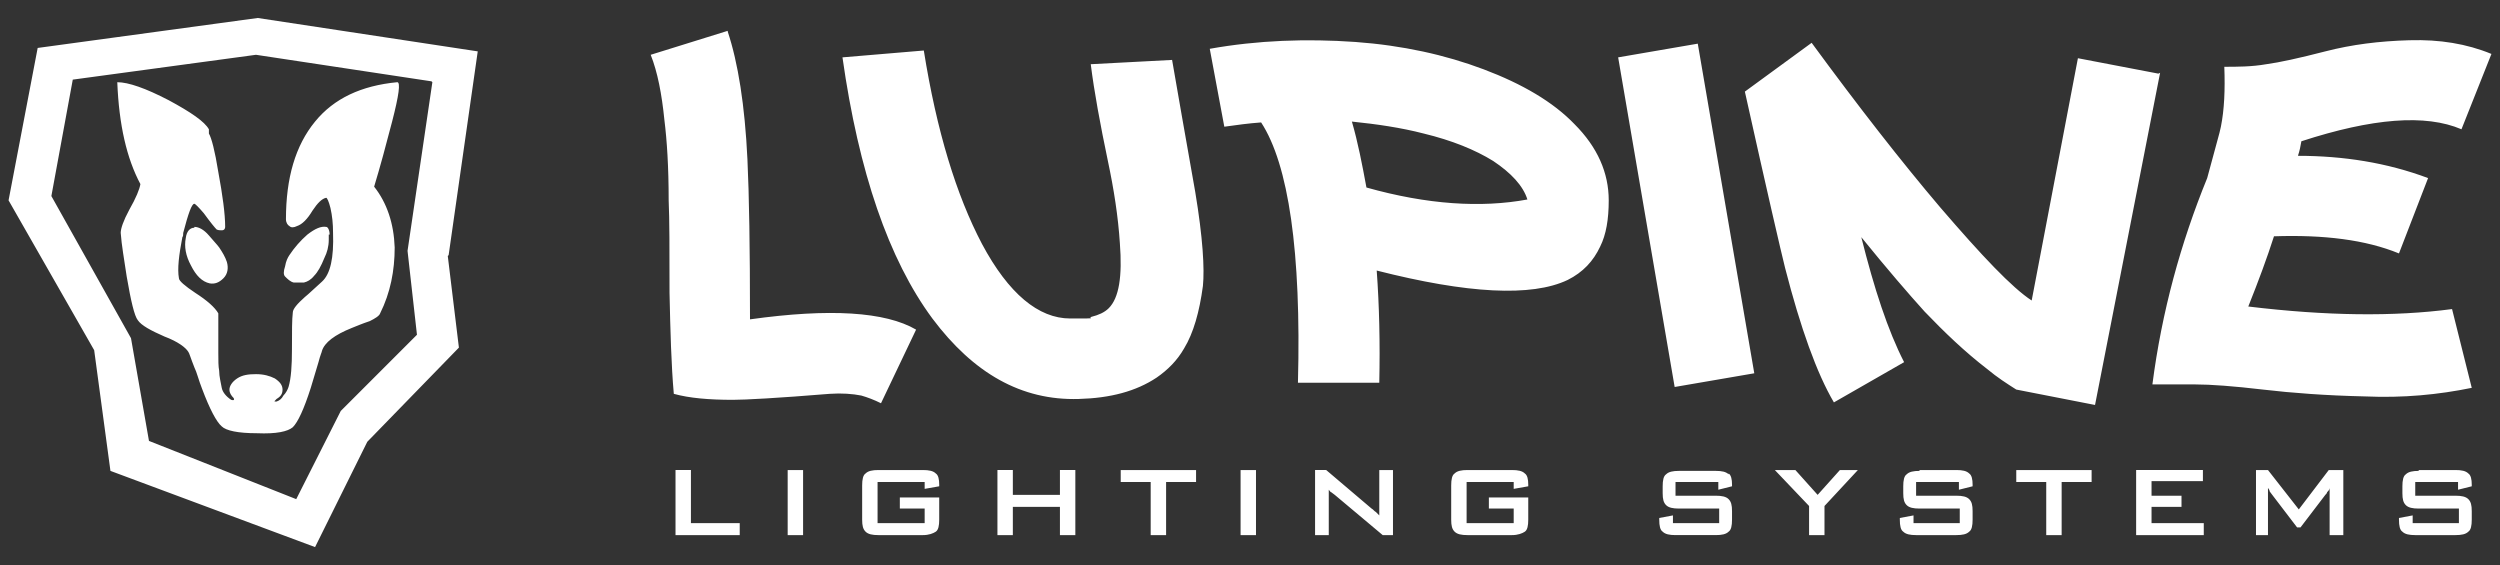 <?xml version="1.0" encoding="UTF-8"?>
<svg id="Layer_1" xmlns="http://www.w3.org/2000/svg" version="1.1" viewBox="0 0 292 66">
  <rect x="0" y="0" width="292" height="66" fill="#333333" stroke="none"/>
  <!-- Generator: Adobe Illustrator 29.0.0, SVG Export Plug-In . SVG Version: 2.1.0 Build 186)  -->
  <defs>
    <style>
      .st0 {
        fill: #fff;
      }
    </style>
  </defs>
  <path class="st0" d="M281.5,4.7c3.4-.1,6.6.4,9.5,1.6l-3.5,8.8c-4.2-1.8-10.4-1.3-18.7,1.4-.1.6-.2,1.1-.4,1.7,5.3,0,10.4.8,15.2,2.6l-3.4,8.8c-3.9-1.6-8.8-2.2-14.6-2-.8,2.5-1.8,5.2-3,8.2,9.1,1.1,17,1.2,23.8.3l2.3,9.2c-3.9.8-8,1.2-12.5,1-4.5-.1-8.5-.4-11.9-.8-3.4-.4-6.1-.6-7.9-.6-.6,0-2.3,0-5,0,1.1-8.5,3.3-16.5,6.4-24.1.9-3.4,1.5-5.4,1.6-6,.4-2,.5-4.3.4-7,1.5,0,3.2,0,4.9-.3,1.5-.2,3.8-.7,6.9-1.5,3.1-.8,6.3-1.2,9.8-1.3ZM273.7,54.9v7.6h-1.6v-4.7c0,0,0-.2,0-.3,0-.1,0-.3,0-.5,0,.2-.2.4-.3.5,0,.1-.1.2-.2.3l-2.9,3.8h-.4l-2.9-3.8c-.1-.1-.2-.3-.3-.4,0-.1-.1-.3-.2-.4,0,.2,0,.3,0,.4v5.1h-1.4v-7.6h1.4l3.6,4.6,3.5-4.6h1.4ZM282.5,54.9h4.3c.7,0,1.2.1,1.5.4.3.2.4.7.4,1.3v.2l-1.6.4v-.9h-5v1.6h4.7c.7,0,1.2.1,1.5.4.3.3.4.7.4,1.4v1c0,.7-.1,1.2-.4,1.4-.3.3-.8.4-1.5.4h-4.7c-.7,0-1.2-.1-1.5-.4-.3-.2-.4-.7-.4-1.4v-.2l1.6-.3v.9h5.4v-1.7h-4.7c-.7,0-1.2-.1-1.5-.4-.3-.3-.4-.7-.4-1.4v-.8c0-.7.1-1.2.4-1.4.3-.3.8-.4,1.5-.4ZM252.3,8.5l-7.6,38.8-9.2-1.8h0c-1.1-.7-2.2-1.4-3.4-2.4-2.6-2-5-4.3-7.3-6.7-1.9-2.1-4.4-5-7.4-8.7,1.5,6,3.1,10.9,5,14.6l-8.2,4.7c-2-3.4-3.9-8.7-5.7-15.7-.5-2-2.1-8.9-4.7-20.6l7.8-5.7c5.5,7.5,10.5,13.9,15,19.2,4.9,5.7,8.4,9.4,10.7,10.9l5.4-28.3,9.4,1.8ZM224.2,54.9h4.3c.7,0,1.2.1,1.5.4.3.2.4.7.4,1.3v.2l-1.6.4v-.9h-5v1.6h4.7c.7,0,1.2.1,1.5.4.3.3.4.7.4,1.4v1c0,.7-.1,1.2-.4,1.4-.3.3-.8.4-1.5.4h-4.7c-.7,0-1.2-.1-1.5-.4-.3-.2-.4-.7-.4-1.4v-.2l1.6-.3v.9h5.4v-1.7h-4.7c-.7,0-1.2-.1-1.5-.4-.3-.3-.4-.7-.4-1.4v-.8c0-.7.1-1.2.4-1.4.3-.3.8-.4,1.5-.4ZM201.9,55.3c.3.2.4.7.4,1.3v.2l-1.6.4v-.9h-5v1.6h4.7c.7,0,1.2.1,1.5.4.3.3.4.7.4,1.4v1c0,.7-.1,1.2-.4,1.4-.3.3-.8.4-1.5.4h-4.7c-.7,0-1.2-.1-1.5-.4-.3-.2-.4-.7-.4-1.4v-.2l1.6-.3v.9h5.4v-1.7h-4.7c-.7,0-1.2-.1-1.5-.4-.3-.3-.4-.7-.4-1.4v-.8c0-.7.1-1.2.4-1.4.3-.3.8-.4,1.5-.4h4.3c.7,0,1.2.1,1.5.4ZM209.7,54.9l2.6,2.9,2.6-2.9h2.1l-3.9,4.2v3.4h-1.8v-3.4l-4-4.2h2.4ZM244.3,54.9v1.4h-3.5v6.2h-1.8v-6.2h-3.5v-1.4h8.8ZM251.3,61.1h6.1v1.4h-7.9v-7.6h7.8v1.3h-6v1.7h3.5v1.3h-3.5v1.9h0ZM204.9,43.6l-9.3,1.6-6.6-38.5,9.3-1.6,6.6,38.5ZM174.4,18.8c-2.1-1.3-4.8-2.4-8.1-3.2-2.7-.7-5.5-1.1-8.4-1.4.7,2.4,1.2,5,1.7,7.7,7.1,2,13.4,2.4,18.8,1.4-.5-1.6-1.9-3.1-4-4.5ZM186.9,28.8c-.8,1.7-2,3-3.8,3.9-4.2,2-11.7,1.6-22.3-1.1.3,4.1.4,8.5.3,13.1h-9.5c.4-15.3-1.1-25.5-4.3-30.4-1.4.1-2.9.3-4.3.5l-1.7-9.1c5.6-1,11.3-1.2,17-.8,5.5.4,10.5,1.5,15,3.2,4.5,1.7,8.1,3.8,10.6,6.4,2.7,2.7,4,5.7,4,8.9,0,2.2-.3,4-1,5.4ZM136.9,7c.6,3.5,1.5,8.6,2.7,15.4.9,5.4,1.1,9,.9,11-.4,3-1.1,5.5-2.2,7.3-.8,1.4-1.9,2.5-3.2,3.4-2.4,1.6-5.4,2.4-9.1,2.5-6.7.2-12.3-3-17.1-9.4-5.1-6.9-8.6-17.1-10.5-30.5l9.5-.8c1.5,9.4,3.8,16.9,6.8,22.6,3.1,5.8,6.6,8.7,10.3,8.7s1.9,0,2.5-.2c.8-.2,1.5-.5,2-1,1.2-1.2,1.6-3.7,1.3-7.6-.2-3.1-.7-6.3-1.4-9.6-.9-4.3-1.6-8.1-2-11.3l9.5-.5ZM146.7,54.9v7.6h-1.8v-7.6h1.8ZM154.9,54.9l5.3,4.5c.2.1.3.3.5.4.1.1.3.3.4.4,0-.4,0-.7,0-.9,0-.2,0-.3,0-.4v-4h1.6v7.6h-1.2l-5.6-4.7c-.1-.1-.3-.2-.4-.3-.1,0-.2-.2-.3-.3,0,.2,0,.5,0,.7,0,.2,0,.4,0,.5v4.1h-1.6v-7.6h1.2s0,0,0,0ZM139.7,54.9v1.4h-3.5v6.2h-1.8v-6.2h-3.5v-1.4h8.8ZM125.6,62.5h-1.8v-3.3h-5.5v3.3h-1.8v-7.6h1.8v2.9h5.5v-2.9h1.8v7.6h0ZM178.1,55.3c.3.2.4.7.4,1.3v.2l-1.7.3v-.8h-5.5v4.8h5.5v-1.7h-2.9v-1.3h4.6v2.6c0,.7-.1,1.2-.4,1.4-.3.2-.8.4-1.5.4h-5.2c-.7,0-1.2-.1-1.5-.4-.3-.3-.4-.7-.4-1.4v-4c0-.7.1-1.2.4-1.4.3-.3.8-.4,1.5-.4h5.2c.7,0,1.2.1,1.5.4ZM85,3.7c1.2,3.6,2,8.6,2.3,14.9.2,4.2.3,10.4.3,18.7,9.3-1.3,15.8-.9,19.4,1.2l-4.1,8.6c-.8-.4-1.6-.7-2.3-.9-1-.2-2.3-.3-3.7-.2-6.1.5-9.9.7-11.3.7-2.8,0-5.1-.2-6.9-.7-.3-3.4-.4-7.3-.5-11.8,0-5,0-8.6-.1-10.8,0-3.9-.2-7-.5-9.4-.3-3-.8-5.6-1.6-7.6l9-2.8ZM52.3,29.9l1.3,10.7-10.7,11-6.1,12.3-23.9-8.9-1.9-14.1L1,23.4,4.4,5.6l25.7-3.5,25.7,3.9-3.4,23.8ZM80.7,54.9v6.2h5.7v1.4h-7.5v-7.6h1.8ZM109.3,55.3c.3.2.4.7.4,1.3v.2l-1.7.3v-.8h-5.5v4.8h5.5v-1.7h-2.9v-1.3h4.6v2.6c0,.7-.1,1.2-.4,1.4-.3.2-.8.4-1.5.4h-5.2c-.7,0-1.2-.1-1.5-.4-.3-.3-.4-.7-.4-1.4v-4c0-.7.1-1.2.4-1.4.3-.3.8-.4,1.5-.4h5.2c.7,0,1.2.1,1.5.4ZM93.8,54.9v7.6h-1.8v-7.6h1.8ZM24.4,15.6c.3.5.7,2,1.1,4.5.5,2.7.8,4.9.8,6.4,0,.2-.1.4-.4.4-.2,0-.4,0-.6-.1-.2-.2-.7-.8-1.5-1.9-.6-.7-1-1.1-1.1-1.1-.3,0-.7,1.1-1.3,3.4,0,.2,0,.4-.1.5-.4,2.1-.6,3.7-.4,4.8,0,.3.7.9,1.9,1.7,1.4.9,2.3,1.7,2.7,2.4,0,.1,0,.8,0,1.9,0,1.6,0,2.5,0,2.7,0,.9,0,1.6.1,2.1,0,.7.2,1.4.3,2,.1.5.5,1,1.1,1.4.3.1.4,0,.3-.2-.3-.3-.5-.6-.5-1s.3-.9.9-1.3c.6-.4,1.3-.5,2.2-.5s1.6.2,2.2.5c.6.4.9.8.9,1.3s-.2.8-.7,1.1c-.2.2-.3.3-.2.3,0,0,.1,0,.2,0,.3-.1.6-.3.8-.7.3-.3.5-.7.6-1,.3-1,.4-2.5.4-4.4,0-2.1,0-3.5.1-4.3,0-.4.5-1,1.4-1.8.5-.4,1.1-1,2-1.8,1-.9,1.4-2.8,1.3-5.7,0,0,0,0,0,0,0-1.1-.1-2-.3-2.9-.2-.8-.4-1.2-.5-1.2-.5.1-1,.6-1.6,1.5-.6,1-1.2,1.6-1.8,1.8-.4.2-.7.2-.9,0-.2-.1-.4-.4-.4-.8,0-4.8,1.1-8.6,3.4-11.4,2.2-2.7,5.4-4.2,9.6-4.6.4,0,.2,1.5-.6,4.6-.7,2.7-1.4,5.3-2.1,7.6,1.5,1.9,2.3,4.3,2.4,7.1,0,2.7-.5,5.3-1.7,7.7-.1.3-.6.6-1.2.9-.9.3-1.6.6-2.1.8-2,.8-3.2,1.7-3.5,2.7,0,.1-.2.5-.4,1.3-.3,1-.6,2-.9,3-.8,2.5-1.5,4-2.1,4.6-.6.5-1.9.8-4.2.7-2.2,0-3.6-.3-4.1-.8-.6-.5-1.4-2-2.3-4.4-.4-1-.6-1.9-.9-2.5-.4-1-.6-1.7-.7-1.8-.3-.5-1.2-1.2-2.8-1.8-1.6-.7-2.7-1.3-3.1-1.9-.4-.5-.8-2.2-1.3-5.1-.3-2-.6-3.7-.7-5.1,0-.5.3-1.4,1-2.7.8-1.4,1.2-2.4,1.3-3-1.6-3-2.5-6.9-2.7-11.9,1.3,0,3.3.7,6,2.1,2.6,1.4,4.2,2.5,4.7,3.4ZM22.7,26.5c.5,0,1.1.3,1.7,1,.5.6.9,1,1.2,1.4.4.6.7,1.1.9,1.7.2.7.1,1.4-.4,1.9-.5.5-1,.7-1.6.6-.9-.2-1.6-.9-2.2-2.1-.6-1.1-.8-2.2-.6-3.2.1-.8.5-1.2,1-1.2ZM38.4,27.4c0,.2,0,.4,0,.6,0,.8-.2,1.5-.5,2.1-.4,1-.8,1.7-1.2,2.1-.4.5-.8.7-1.2.8-.4,0-.9,0-1.2,0-.4-.1-.7-.4-1-.7-.2-.2-.2-.6,0-1.2.1-.6.3-1,.5-1.3.6-.9,1.3-1.7,2.1-2.4.9-.7,1.6-1,2.2-.9.2,0,.4.4.4.9ZM50.4,9.5l-20.5-3.1-21.4,2.9-2.5,13.6,9.3,16.6,2.1,12,17.2,6.8,5.2-10.3,8.9-8.9-1.1-9.8,2.9-19.7Z"/>
</svg>